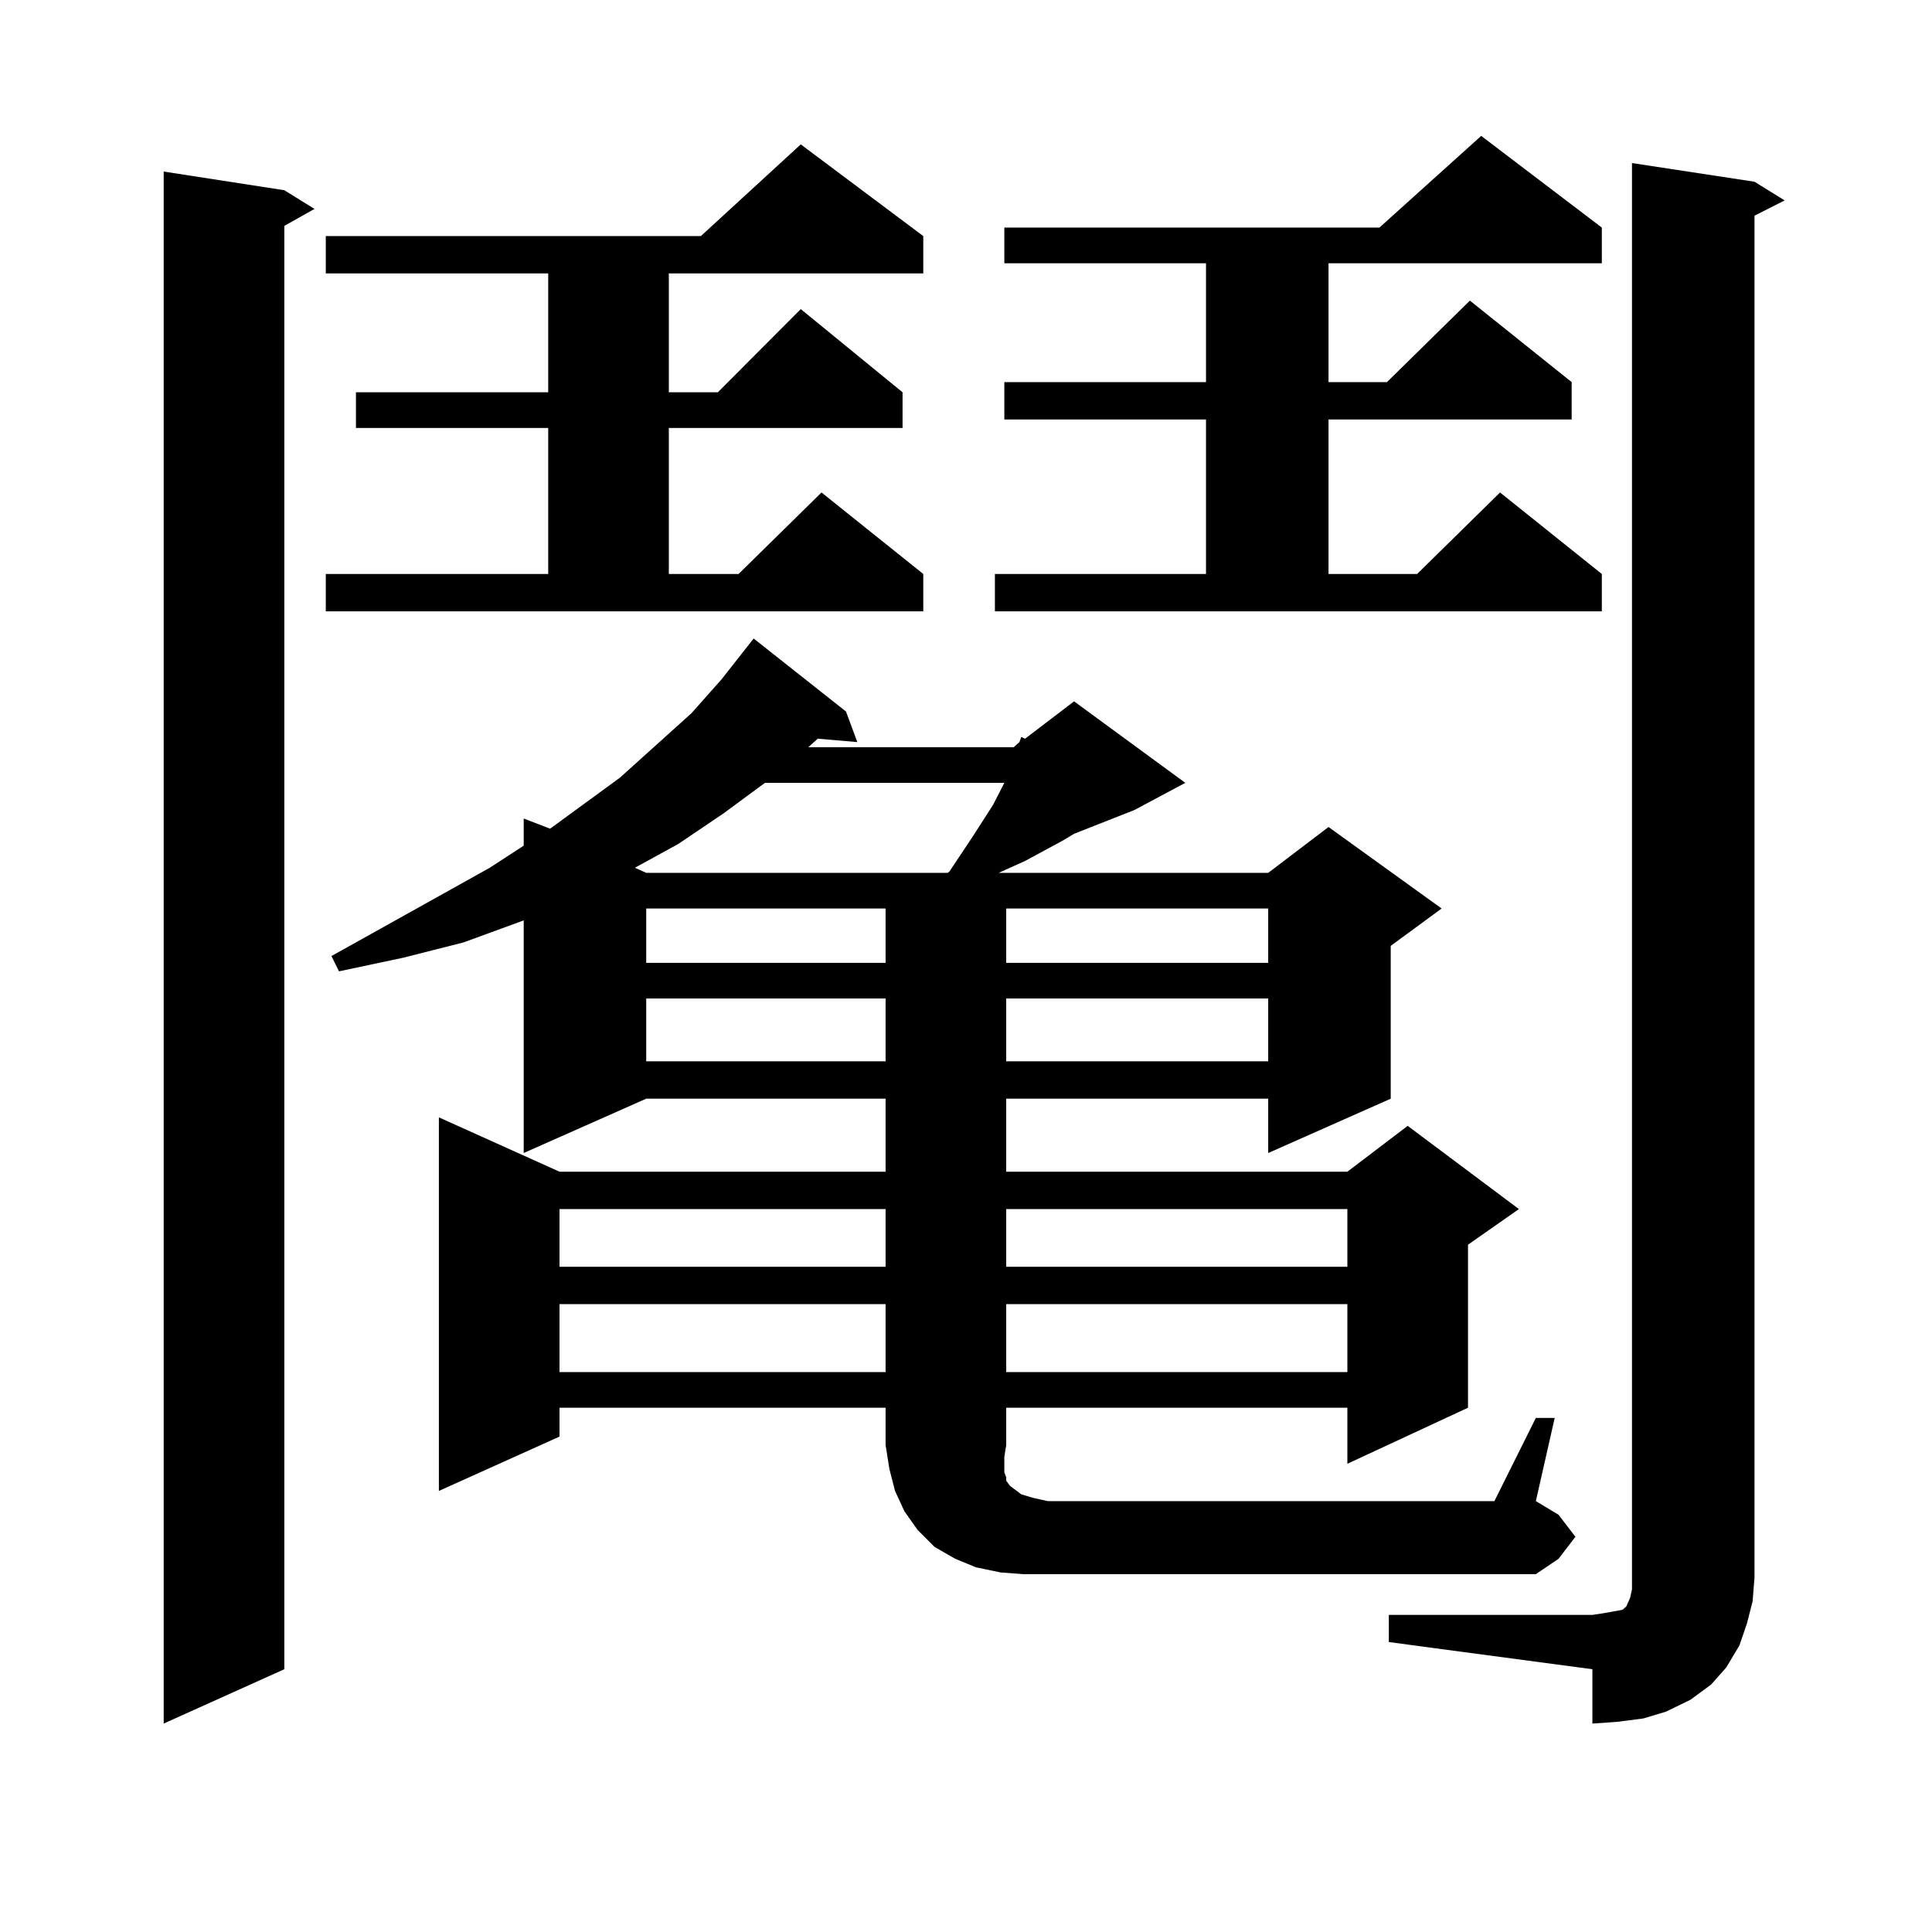 <?xml version="1.0" encoding="utf-8"?>
<!-- Generator: Adobe Illustrator 16.0.0, SVG Export Plug-In . SVG Version: 6.00 Build 0)  -->
<!DOCTYPE svg PUBLIC "-//W3C//DTD SVG 1.1//EN" "http://www.w3.org/Graphics/SVG/1.1/DTD/svg11.dtd">
<svg version="1.1" id="图层_1" xmlns="http://www.w3.org/2000/svg" xmlns:xlink="http://www.w3.org/1999/xlink" x="0px" y="0px"
	 width="1000px" height="1000px" viewBox="0 0 1000 1000" enable-background="new 0 0 1000 1000" xml:space="preserve">
<path d="M147.167,98.461l15.609,9.668l-15.609,8.789v747.07l-62.438,28.125V88.793L147.167,98.461z M168.63,297.094h115.119v-75.586
	h-99.51v-18.457h99.51v-61.523H168.63v-19.336h194.142l51.706-47.461l63.413,47.461v19.336H346.187v61.523h25.365l42.926-43.066
	l52.682,43.066v18.457H346.187v75.586h36.097l42.926-42.188l52.682,42.188v19.336H168.63V297.094z M794.956,733.91h9.756
	l-9.756,43.066l11.707,7.031l8.78,11.426l-8.78,11.426l-11.707,7.91H529.597l-11.707-0.879l-12.683-2.637l-10.731-4.395
	l-10.731-6.152l-8.78-8.789l-6.829-9.668l-4.878-10.547l-2.927-11.426l-1.951-12.305v-19.336H289.603v14.941l-62.438,28.125V578.344
	l62.438,28.125h168.776v-37.793H334.479l-63.413,28.125v-120.41l-31.219,11.426l-31.219,7.91l-33.17,7.031l-3.902-7.91
	l81.949-45.703l17.561-11.426v-14.063l13.658,5.273l36.097-26.367l37.072-33.398l15.609-17.578l16.585-21.094l47.804,37.793
	l5.854,15.82l-20.487-1.758l-4.878,4.395h106.339l2.927-2.637l0.976-2.637l1.951,0.879l25.365-19.336l57.56,42.188l-26.341,14.063
	l-31.219,12.305l-5.854,3.516l-19.512,10.547l-9.756,4.395l-3.902,1.758h139.509l31.219-23.73l58.535,42.188l-26.341,19.336v79.102
	l-63.413,28.125v-28.125H520.816v37.793h176.581l31.219-23.73l57.56,43.066l-26.341,18.457v84.375l-62.438,29.004v-29.004H520.816
	v19.336l-0.976,6.152v7.91l0.976,2.637v1.758l1.951,2.637l5.854,4.395l5.854,1.758l7.805,1.758h231.214L794.956,733.91z
	 M289.603,625.805v29.883h168.776v-29.883H289.603z M289.603,675.023v35.156h168.776v-35.156H289.603z M395.941,405.199
	l-21.463,15.82l-23.414,15.82l-22.438,12.305l5.854,2.637h156.094l0.976-0.879l11.707-17.578l10.731-16.699l5.854-11.426H395.941z
	 M334.479,470.238v28.125h123.899v-28.125H334.479z M334.479,516.82v32.52h123.899v-32.52H334.479z M514.963,297.094h109.266v-79.98
	H519.841v-19.336h104.388v-61.523H519.841v-18.457h194.142l52.682-47.461l62.438,47.461v18.457h-141.46v61.523h30.243l42.926-42.188
	l52.682,42.188v19.336H687.642v79.98h45.853l42.926-42.188l52.682,42.188v19.336H514.963V297.094z M520.816,470.238v28.125h135.606
	v-28.125H520.816z M520.816,516.82v32.52h135.606v-32.52H520.816z M520.816,625.805v29.883h176.581v-29.883H520.816z
	 M520.816,675.023v35.156h176.581v-35.156H520.816z M718.86,835.863h105.363l5.854-0.879l4.878-0.879l4.878-0.879l1.951-1.758
	l1.951-4.395l0.976-4.395v-6.152V84.398l63.413,9.668l15.609,9.668l-15.609,7.91v704.883l-0.976,12.305l-2.927,11.426l-3.902,11.426
	l-6.829,11.426l-7.805,8.789l-10.731,7.91l-12.683,6.152l-11.707,3.516l-13.658,1.758l-12.683,0.879v-28.125L718.86,849.926V835.863
	z"/>
</svg>
